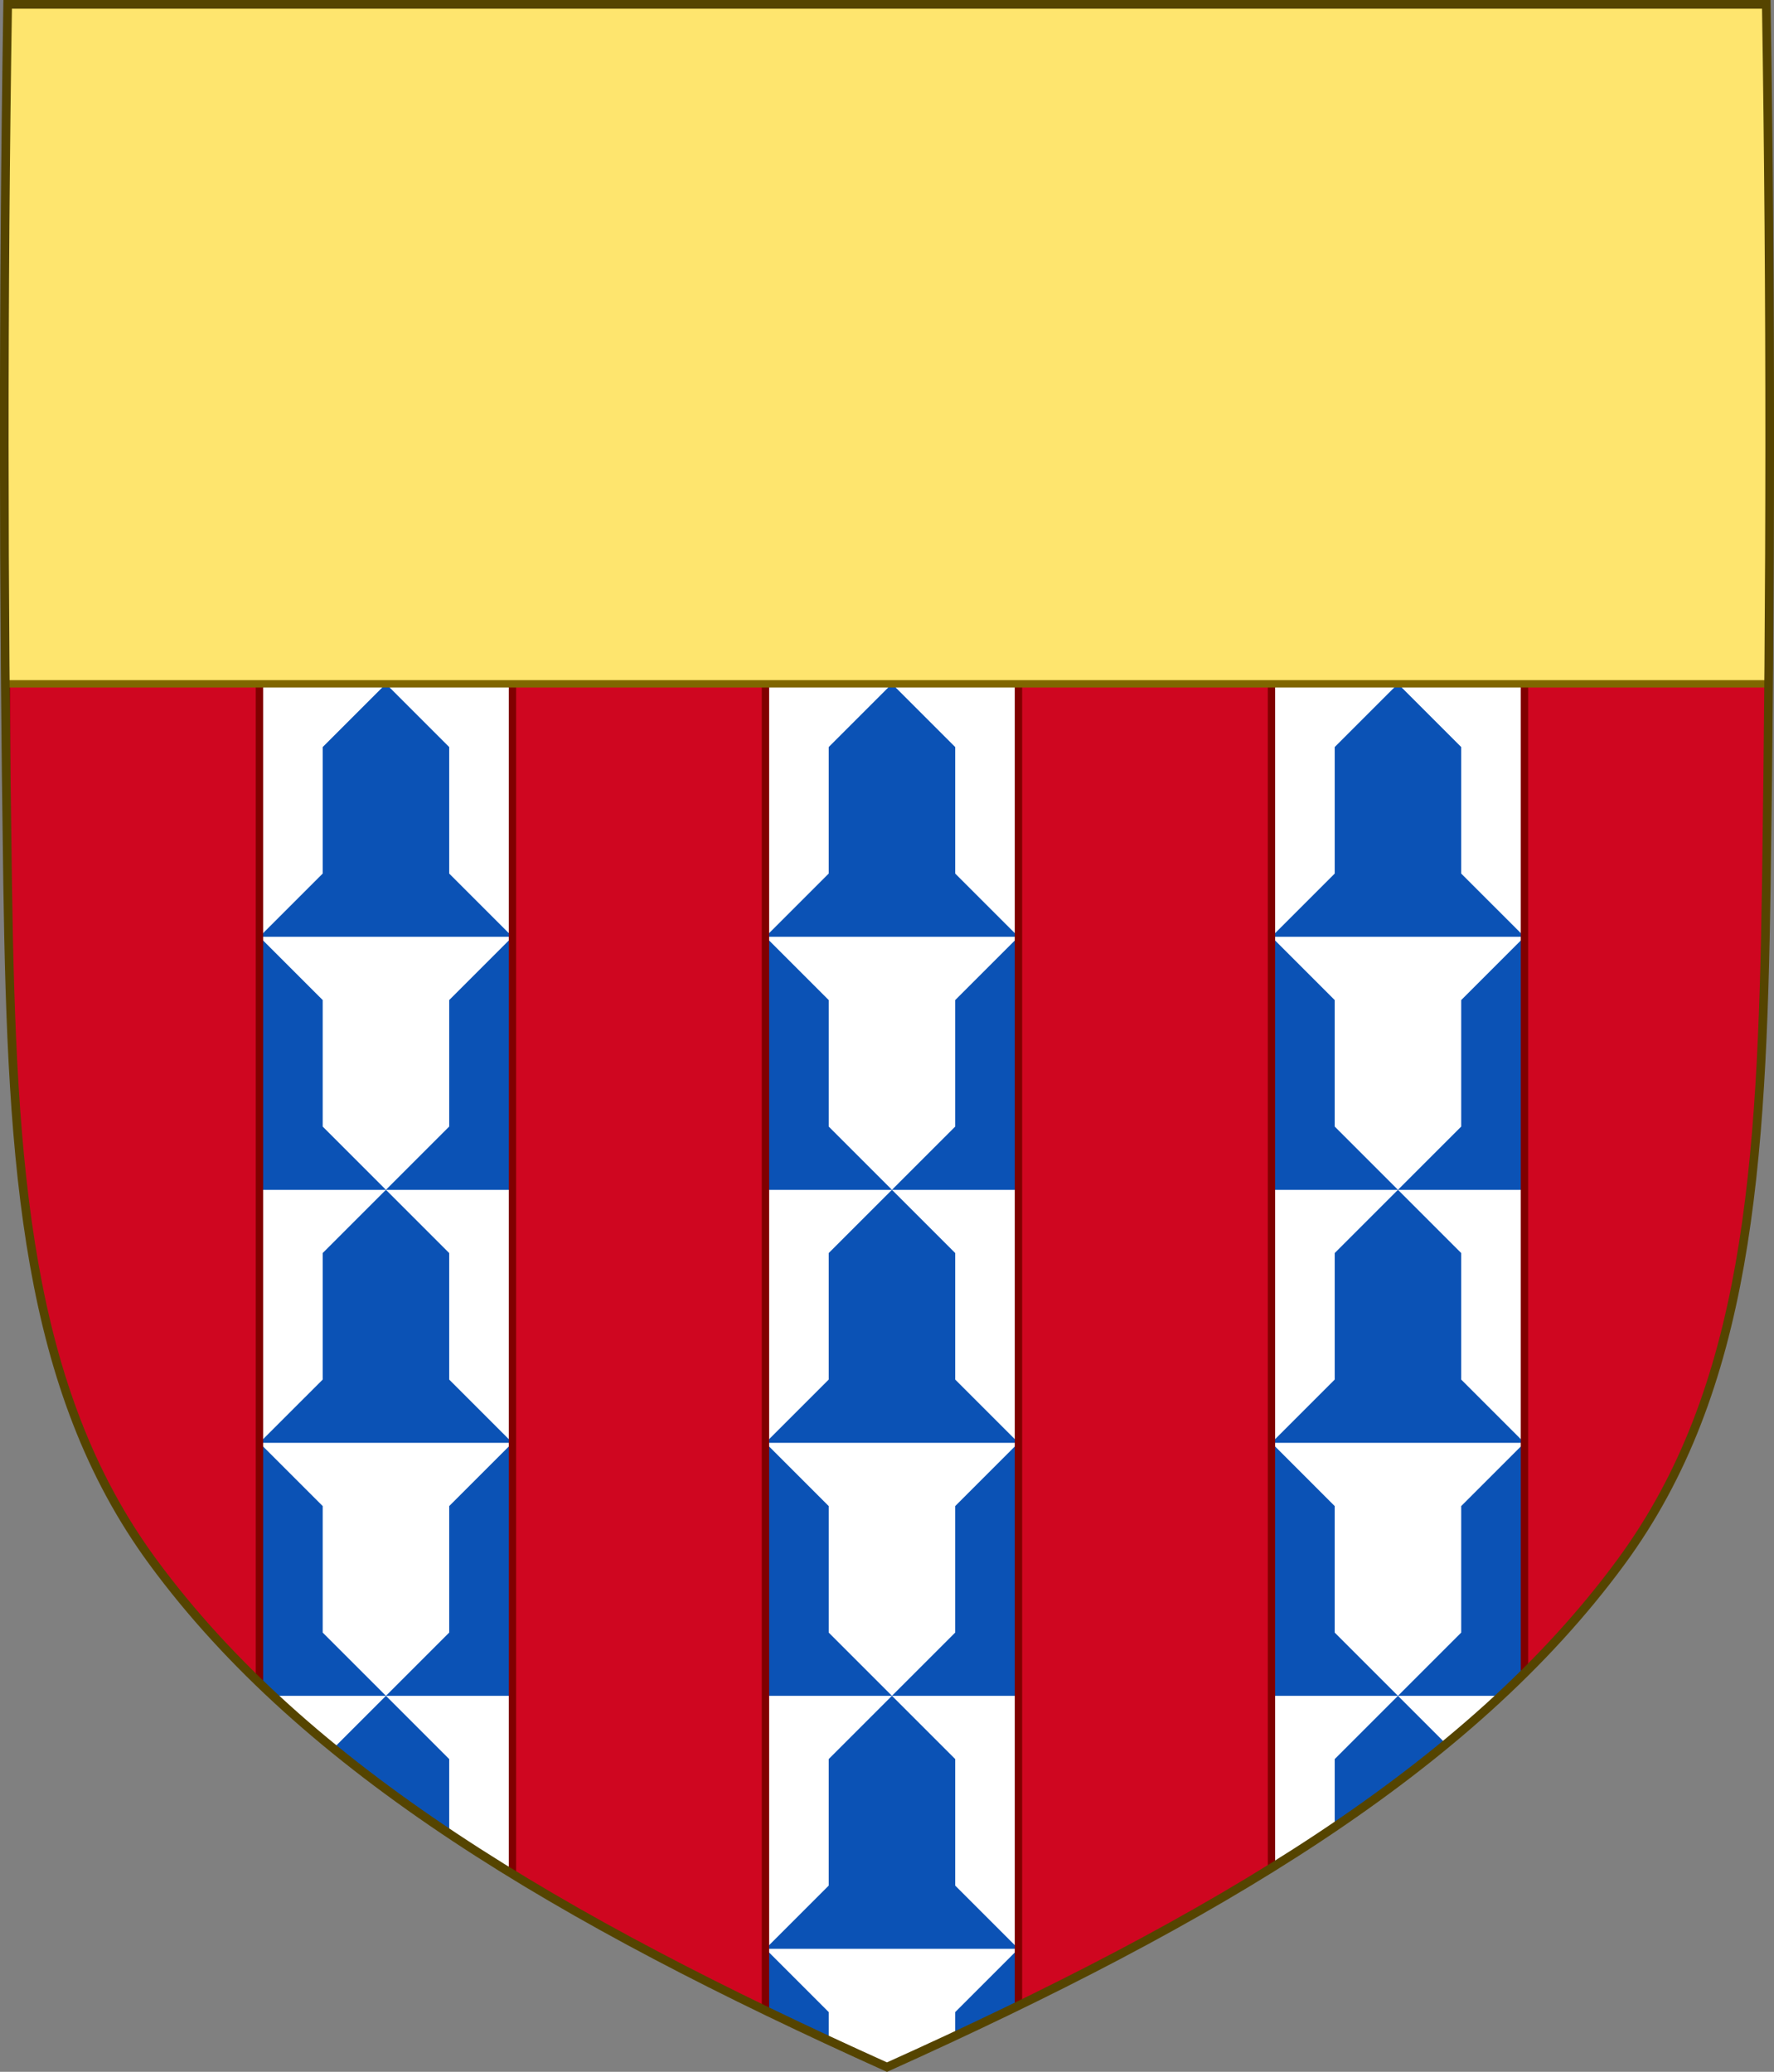 <?xml version="1.0" encoding="UTF-8" standalone="no"?>
<svg
   xmlns:dc="http://purl.org/dc/elements/1.1/"
   xmlns:cc="http://creativecommons.org/ns#"
   xmlns:rdf="http://www.w3.org/1999/02/22-rdf-syntax-ns#"
   xmlns:svg="http://www.w3.org/2000/svg"
   xmlns="http://www.w3.org/2000/svg"
   xmlns:xlink="http://www.w3.org/1999/xlink"
   xmlns:sodipodi="http://sodipodi.sourceforge.net/DTD/sodipodi-0.dtd"
   xmlns:inkscape="http://www.inkscape.org/namespaces/inkscape"
   id="svg3240"
   height="478.406"
   width="409.629"
   version="1.1"
   sodipodi:docname="Arms_of_Pierre_Mauclerc.svg"
   inkscape:version="1.0.2 (e86c870879, 2021-01-15)">
  <rect width="100%" height="100%" fill="#808080" stroke="none"/>
  <sodipodi:namedview
     pagecolor="#ffffff"
     bordercolor="#666666"
     borderopacity="1"
     objecttolerance="10"
     gridtolerance="10"
     guidetolerance="10"
     inkscape:pageopacity="0"
     inkscape:pageshadow="2"
     inkscape:window-width="1920"
     inkscape:window-height="986"
     id="namedview30"
     showgrid="false"
     inkscape:snap-global="true"
     inkscape:zoom="1.0848863"
     inkscape:cx="442.4022"
     inkscape:cy="279.56798"
     inkscape:window-x="-11"
     inkscape:window-y="-11"
     inkscape:window-maximized="1"
     inkscape:current-layer="g1605"
     inkscape:document-rotation="0"
     inkscape:object-paths="true"
     inkscape:snap-intersection-paths="true" />
  <defs
     id="defs3242">
    <clipPath
       id="clipPath6878"
       clipPathUnits="userSpaceOnUse">
      <path
         id="use6880"
         d="M 1.769,1.087 204.732,1.005 V 208.114 H 1.769 Z"
         style="color:#000000;display:inline;overflow:visible;visibility:visible;vector-effect:none;fill:#ffffff;fill-opacity:1;fill-rule:nonzero;stroke:none;stroke-width:1;stroke-linecap:butt;stroke-linejoin:miter;stroke-miterlimit:4;stroke-dasharray:none;stroke-dashoffset:0;stroke-opacity:1;marker:none;marker-start:none;marker-mid:none;marker-end:none;paint-order:normal;enable-background:accumulate" />
    </clipPath>
    <clipPath
       clipPathUnits="userSpaceOnUse"
       id="clipPath12150">
      <use
         x="0"
         y="0"
         xlink:href="#path7014-6-7-28-3-7-9-4"
         id="use12152"
         transform="translate(533.158,199.776)"
         width="100%"
         height="100%" />
    </clipPath>
    <clipPath
       clipPathUnits="userSpaceOnUse"
       id="clipPath3122">
      <path
         d="m 94.293,26.327 c -1.076,67.808 -1.012,135.625 0,203.431 0.975,65.329 4.234,116.31 33.501,156.172 35.255,48.019 93.988,82.671 169.54,116.716 75.551,-34.045 134.285,-68.698 169.54,-116.716 29.267,-39.863 32.526,-90.843 33.501,-156.172 1.012,-67.806 1.076,-135.623 0,-203.431 z"
         id="path3124"
         style="display:inline;fill:none;stroke:#554400;stroke-width:2;stroke-miterlimit:4;stroke-dasharray:none" />
    </clipPath>
  </defs>
  <g
     id="g1605">
    <g
       id="layer1"
       transform="translate(-92.524,-25.322)"
       inkscape:label="layer1">
      <path
         style="display:inline;fill:#ffffff;fill-opacity:1;stroke:none"
         id="path7014-6-7-28-3-7-9-4"
         d="m 94.298,26.317 c -1.076,67.808 -1.012,135.625 0,203.431 0.975,65.329 4.234,116.31 33.501,156.172 35.255,48.019 93.988,82.671 169.54,116.716 75.551,-34.045 134.285,-68.698 169.54,-116.716 29.267,-39.863 32.526,-90.843 33.501,-156.172 1.012,-67.806 1.076,-135.623 0,-203.431 z" />
      <g
         id="g3118"
         clip-path="url(#clipPath3122)">
        <g
           id="g2979"
           transform="translate(92.524,25.322)">
          <path
             id="path2934"
             style="fill:#0b52b5;fill-opacity:1;stroke:none;stroke-width:1.621;stroke-linecap:round;stroke-linejoin:round;paint-order:markers fill stroke"
             d="m 89.117,157.898 -14.605,14.605 v 29.211 L 59.906,216.32 h 58.422 l -14.605,-14.605 v -29.211 z" />
          <path
             id="path2939"
             style="fill:#0b52b5;fill-opacity:1;stroke:none;stroke-width:1.621;stroke-linecap:round;stroke-linejoin:round;paint-order:markers fill stroke"
             d="M 89.117,274.742 74.512,260.136 V 230.925 L 59.906,216.32 v 58.422 h 58.422 v -58.422 l -14.605,14.605 v 29.211 z"
             sodipodi:nodetypes="cccccccccc" />
          <path
             id="path2941"
             style="fill:#0b52b5;fill-opacity:1;stroke:none;stroke-width:1.621;stroke-linecap:round;stroke-linejoin:round;paint-order:markers fill stroke"
             d="m 89.117,274.742 -14.605,14.605 v 29.211 L 59.906,333.163 h 58.422 l -14.605,-14.605 v -29.211 z" />
          <path
             id="path2943"
             style="display:inline;fill:#0b52b5;fill-opacity:1;stroke:none;stroke-width:1.621;stroke-linecap:round;stroke-linejoin:round;paint-order:markers fill stroke"
             d="M 89.117,391.585 74.512,376.98 V 347.769 L 59.906,333.163 v 58.422 h 58.422 V 333.163 l -14.605,14.605 v 29.211 z"
             sodipodi:nodetypes="cccccccccc" />
          <path
             id="path2945"
             style="fill:#0b52b5;fill-opacity:1;stroke:none;stroke-width:1.621;stroke-linecap:round;stroke-linejoin:round;paint-order:markers fill stroke"
             d="m 89.117,391.585 -14.605,14.605 v 29.211 L 59.906,450.007 h 58.422 l -14.605,-14.605 v -29.211 z" />
          <path
             id="path2947"
             style="fill:#0b52b5;fill-opacity:1;stroke:none;stroke-width:1.621;stroke-linecap:round;stroke-linejoin:round;paint-order:markers fill stroke"
             d="M 89.117,508.429 74.512,493.824 V 464.613 L 59.906,450.007 v 58.422 h 58.422 v -58.422 l -14.605,14.605 v 29.211 z"
             sodipodi:nodetypes="cccccccccc" />
        </g>
        <g
           id="g2987"
           transform="translate(92.524,25.322)">
          <path
             id="path2949"
             style="fill:#0b52b5;fill-opacity:1;stroke:none;stroke-width:1.621;stroke-linecap:round;stroke-linejoin:round;paint-order:markers fill stroke"
             d="m 205.959,157.898 -14.605,14.605 v 29.211 l -14.605,14.605 h 58.422 l -14.605,-14.605 v -29.211 z" />
          <path
             id="path2951"
             style="fill:#0b52b5;fill-opacity:1;stroke:none;stroke-width:1.621;stroke-linecap:round;stroke-linejoin:round;paint-order:markers fill stroke"
             d="m 205.959,274.742 -14.605,-14.605 v -29.211 l -14.605,-14.605 v 58.422 h 58.422 v -58.422 l -14.605,14.605 v 29.211 z"
             sodipodi:nodetypes="cccccccccc" />
          <path
             id="path2953"
             style="fill:#0b52b5;fill-opacity:1;stroke:none;stroke-width:1.621;stroke-linecap:round;stroke-linejoin:round;paint-order:markers fill stroke"
             d="m 205.959,274.742 -14.605,14.605 v 29.211 l -14.605,14.605 h 58.422 l -14.605,-14.605 v -29.211 z" />
          <path
             id="path2955"
             style="display:inline;fill:#0b52b5;fill-opacity:1;stroke:none;stroke-width:1.621;stroke-linecap:round;stroke-linejoin:round;paint-order:markers fill stroke"
             d="M 205.959,391.585 191.354,376.98 V 347.769 L 176.748,333.163 v 58.422 h 58.422 V 333.163 l -14.605,14.605 v 29.211 z"
             sodipodi:nodetypes="cccccccccc" />
          <path
             id="path2957"
             style="fill:#0b52b5;fill-opacity:1;stroke:none;stroke-width:1.621;stroke-linecap:round;stroke-linejoin:round;paint-order:markers fill stroke"
             d="m 205.959,391.585 -14.605,14.605 v 29.211 l -14.605,14.605 h 58.422 l -14.605,-14.605 v -29.211 z" />
          <path
             id="path2959"
             style="fill:#0b52b5;fill-opacity:1;stroke:none;stroke-width:1.621;stroke-linecap:round;stroke-linejoin:round;paint-order:markers fill stroke"
             d="m 205.959,508.429 -14.605,-14.605 v -29.211 l -14.605,-14.605 v 58.422 h 58.422 v -58.422 l -14.605,14.605 v 29.211 z"
             sodipodi:nodetypes="cccccccccc" />
        </g>
        <g
           id="g2995"
           transform="translate(92.524,25.322)">
          <path
             id="path2961"
             style="fill:#0b52b5;fill-opacity:1;stroke:none;stroke-width:1.621;stroke-linecap:round;stroke-linejoin:round;paint-order:markers fill stroke"
             d="m 322.799,157.898 -14.605,14.605 v 29.211 l -14.605,14.605 h 58.422 L 337.404,201.714 v -29.211 z" />
          <path
             id="path2963"
             style="fill:#0b52b5;fill-opacity:1;stroke:none;stroke-width:1.621;stroke-linecap:round;stroke-linejoin:round;paint-order:markers fill stroke"
             d="m 322.799,274.742 -14.605,-14.605 v -29.211 l -14.605,-14.605 v 58.422 h 58.422 v -58.422 l -14.605,14.605 v 29.211 z"
             sodipodi:nodetypes="cccccccccc" />
          <path
             id="path2965"
             style="fill:#0b52b5;fill-opacity:1;stroke:none;stroke-width:1.621;stroke-linecap:round;stroke-linejoin:round;paint-order:markers fill stroke"
             d="m 322.799,274.742 -14.605,14.605 v 29.211 l -14.605,14.605 h 58.422 L 337.404,318.558 v -29.211 z" />
          <path
             id="path2967"
             style="display:inline;fill:#0b52b5;fill-opacity:1;stroke:none;stroke-width:1.621;stroke-linecap:round;stroke-linejoin:round;paint-order:markers fill stroke"
             d="M 322.799,391.585 308.193,376.98 V 347.769 L 293.588,333.163 v 58.422 h 58.422 V 333.163 l -14.605,14.605 v 29.211 z"
             sodipodi:nodetypes="cccccccccc" />
          <path
             id="path2969"
             style="fill:#0b52b5;fill-opacity:1;stroke:none;stroke-width:1.621;stroke-linecap:round;stroke-linejoin:round;paint-order:markers fill stroke"
             d="m 322.799,391.585 -14.605,14.605 v 29.211 l -14.605,14.605 h 58.422 L 337.404,435.402 v -29.211 z" />
          <path
             id="path2971"
             style="fill:#0b52b5;fill-opacity:1;stroke:none;stroke-width:1.621;stroke-linecap:round;stroke-linejoin:round;paint-order:markers fill stroke"
             d="m 322.799,508.429 -14.605,-14.605 v -29.211 l -14.605,-14.605 v 58.422 h 58.422 v -58.422 l -14.605,14.605 v 29.211 z"
             sodipodi:nodetypes="cccccccccc" />
        </g>
      </g>
      <path
         id="rect2875"
         style="fill:#cf0620;fill-opacity:1;stroke:#800000;stroke-width:1.7;stroke-linecap:round;stroke-linejoin:round;stroke-miterlimit:4;stroke-dasharray:none;stroke-opacity:1;paint-order:markers fill stroke"
         d="M 1.486,130.523 V 183 c 0.085,7.145 0.177,14.291 0.283,21.436 0.975,65.329 4.233,116.309 33.5,156.172 7.237,9.857 15.479,19.142 24.637,27.982 v -258.066 z m 116.842,0 v 302.207 c 17.81,10.921 37.334,21.317 58.42,31.514 v -333.721 z m 116.84,0 V 463.125 c 21.106,-10.276 40.646,-20.762 58.42,-31.799 V 130.523 Z m 116.84,0 v 255.846 c 8.248,-8.171 15.711,-16.73 22.342,-25.762 29.267,-39.863 32.527,-90.843 33.502,-156.172 0.368,-24.636 0.607,-49.274 0.715,-73.912 z"
         transform="translate(92.524,25.322)" />
      <rect
         style="fill:#fee56e;fill-opacity:1;stroke:none;stroke-width:2.637;stroke-linecap:round;stroke-linejoin:round;paint-order:markers fill stroke"
         id="rect2821"
         width="406.912"
         height="157.175"
         x="94.011"
         y="26.045"
         ry="0" />
      <path
         style="fill:none;stroke:#806600;stroke-width:1.7;stroke-linecap:butt;stroke-linejoin:miter;stroke-miterlimit:4;stroke-dasharray:none;stroke-opacity:1"
         d="M 94.011,183.22 H 500.923"
         id="path3126" />
    </g>
    <path
       d="m 1.769,1.005 c -1.076,67.808 -1.012,135.625 0,203.431 0.975,65.329 4.234,116.31 33.501,156.172 35.255,48.019 93.988,82.671 169.54,116.716 75.551,-34.045 134.285,-68.698 169.54,-116.716 29.267,-39.863 32.526,-90.843 33.501,-156.172 1.012,-67.806 1.076,-135.623 0,-203.431 z"
       id="path12506"
       style="display:inline;fill:none;stroke:#554400;stroke-width:2;stroke-miterlimit:4;stroke-dasharray:none" />
  </g>
</svg>

